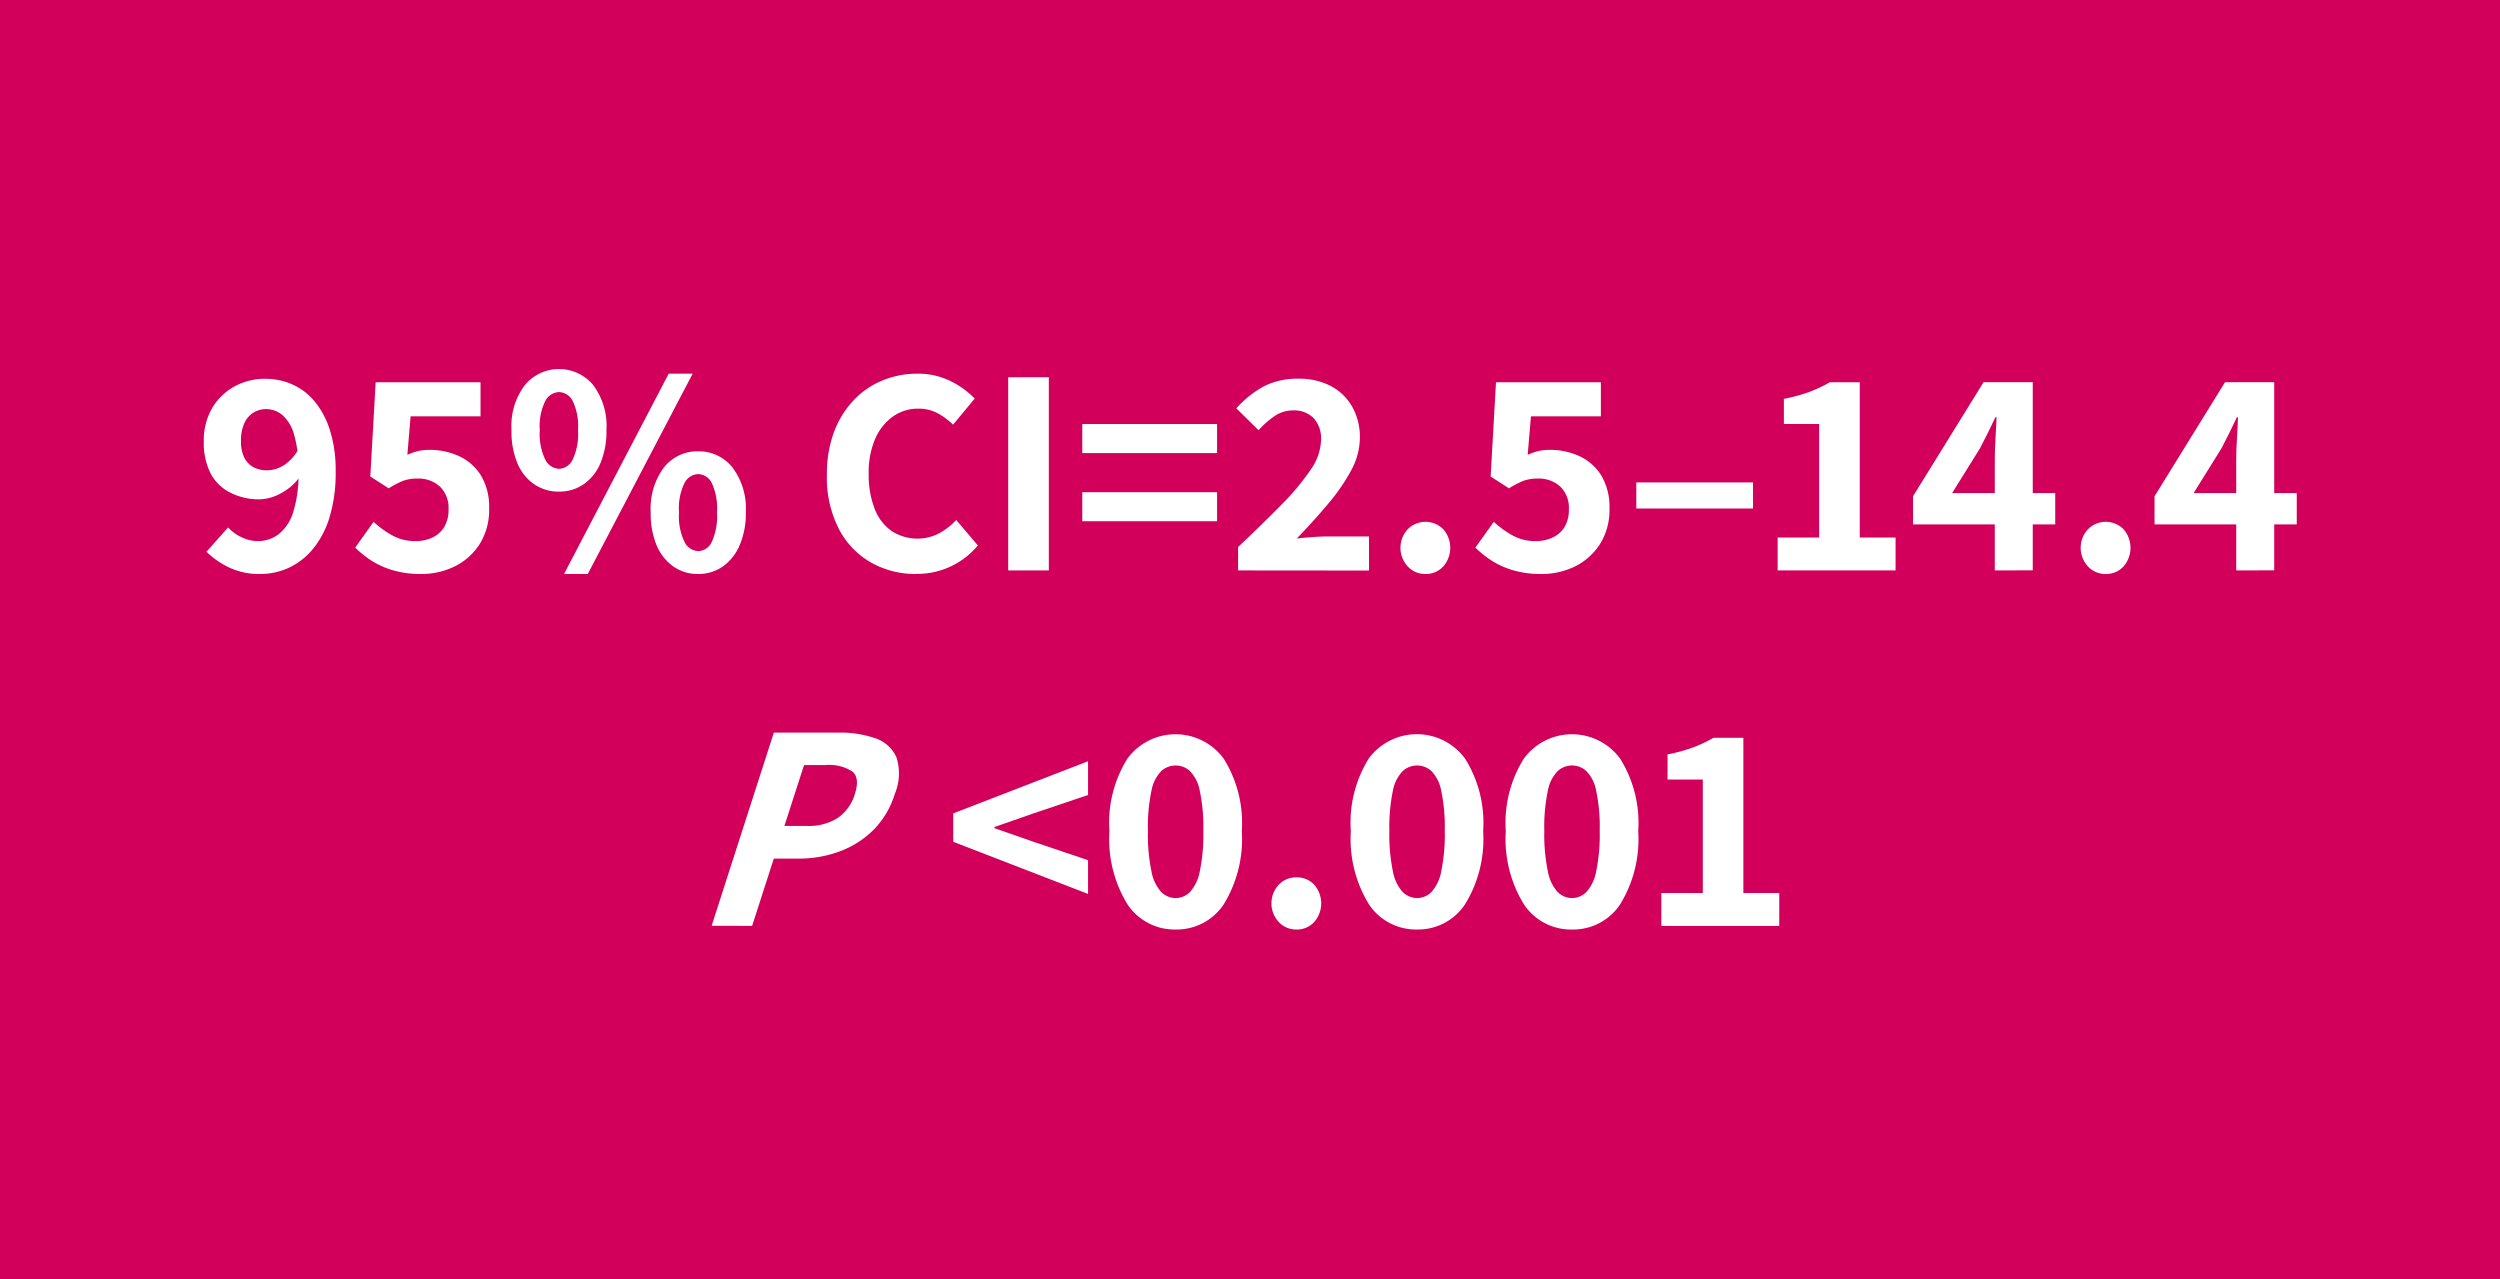 <svg xmlns="http://www.w3.org/2000/svg" viewBox="0 0 84.381 43.184"><defs><style>.cls-1{fill:#d3005b;}.cls-2{fill:#fff;}</style></defs><g id="Hovered"><rect class="cls-1" width="84.381" height="43.184"/><path class="cls-2" d="M8.779,19.373a2.33,2.33,0,0,1-1.06-.226,2.83,2.83,0,0,1-.75-.524l.73-.82a1.421,1.421,0,0,0,.445.325,1.253,1.253,0,0,0,.555.135,1.166,1.166,0,0,0,.69-.22,1.488,1.488,0,0,0,.5-.735,4.25,4.25,0,0,0,.186-1.395,4.17,4.17,0,0,0-.151-1.25,1.351,1.351,0,0,0-.394-.655.858.858,0,0,0-.545-.2.821.821,0,0,0-.426.116.8.8,0,0,0-.31.355,1.4,1.4,0,0,0-.115.609,1.2,1.2,0,0,0,.115.566.749.749,0,0,0,.315.32.975.975,0,0,0,.46.1,1.084,1.084,0,0,0,.54-.16,1.469,1.469,0,0,0,.511-.56l.059.92a1.809,1.809,0,0,1-.645.57,1.564,1.564,0,0,1-.725.21,2.142,2.142,0,0,1-.971-.216A1.529,1.529,0,0,1,7.119,16a2.27,2.27,0,0,1-.24-1.106,2.161,2.161,0,0,1,.284-1.125,1.98,1.98,0,0,1,.756-.729,2.144,2.144,0,0,1,1.04-.255,2.248,2.248,0,0,1,.885.18,2.064,2.064,0,0,1,.755.559,2.843,2.843,0,0,1,.53.976,4.434,4.434,0,0,1,.2,1.415,5.118,5.118,0,0,1-.21,1.555,3.078,3.078,0,0,1-.57,1.075,2.334,2.334,0,0,1-.815.625A2.291,2.291,0,0,1,8.779,19.373Z"/><path class="cls-2" d="M14.209,19.373a3.314,3.314,0,0,1-.93-.12,2.827,2.827,0,0,1-.725-.32,3.269,3.269,0,0,1-.564-.45l.619-.87a3.183,3.183,0,0,0,.635.46,1.586,1.586,0,0,0,.775.19,1.308,1.308,0,0,0,.586-.125.917.917,0,0,0,.394-.36,1.119,1.119,0,0,0,.14-.585,1,1,0,0,0-.29-.77,1.071,1.071,0,0,0-.76-.27,1.4,1.4,0,0,0-.48.074,3.018,3.018,0,0,0-.49.256l-.62-.4.18-3.18h3.54v1.15h-2.36l-.11,1.3a1.92,1.92,0,0,1,.36-.129,1.7,1.7,0,0,1,.39-.04,2.349,2.349,0,0,1,1,.214,1.72,1.72,0,0,1,.735.651,2.058,2.058,0,0,1,.275,1.115,2.156,2.156,0,0,1-.32,1.2,2.1,2.1,0,0,1-.845.755A2.526,2.526,0,0,1,14.209,19.373Z"/><path class="cls-2" d="M18.869,16.593a1.453,1.453,0,0,1-.834-.245,1.606,1.606,0,0,1-.571-.71,2.791,2.791,0,0,1-.2-1.125,2.291,2.291,0,0,1,.455-1.52,1.5,1.5,0,0,1,2.3,0,2.3,2.3,0,0,1,.45,1.52,2.775,2.775,0,0,1-.205,1.125,1.623,1.623,0,0,1-.569.71A1.448,1.448,0,0,1,18.869,16.593Zm0-.77a.532.532,0,0,0,.455-.3,2.014,2.014,0,0,0,.185-1.009,1.941,1.941,0,0,0-.185-.991.536.536,0,0,0-.455-.289.546.546,0,0,0-.459.289,1.9,1.9,0,0,0-.191.991,1.971,1.971,0,0,0,.191,1.009A.542.542,0,0,0,18.869,15.823Zm.169,3.55,3.532-6.76h.809l-3.54,6.76Zm4.521,0a1.419,1.419,0,0,1-.829-.25,1.666,1.666,0,0,1-.567-.715,2.765,2.765,0,0,1-.2-1.115,2.309,2.309,0,0,1,.451-1.521,1.43,1.43,0,0,1,1.149-.539,1.446,1.446,0,0,1,1.155.539,2.3,2.3,0,0,1,.455,1.521,2.7,2.7,0,0,1-.21,1.115,1.687,1.687,0,0,1-.57.715A1.423,1.423,0,0,1,23.559,19.373Zm0-.771a.526.526,0,0,0,.46-.3,2.08,2.08,0,0,0,.18-1.01,2.011,2.011,0,0,0-.18-1,.528.528,0,0,0-.46-.29.54.54,0,0,0-.45.29,1.917,1.917,0,0,0-.19,1,1.982,1.982,0,0,0,.19,1.01A.538.538,0,0,0,23.559,18.6Z"/><path class="cls-2" d="M30.919,19.373a3.042,3.042,0,0,1-1.509-.38,2.78,2.78,0,0,1-1.091-1.13,3.785,3.785,0,0,1-.409-1.841,4.024,4.024,0,0,1,.239-1.439,3.176,3.176,0,0,1,.665-1.075,2.779,2.779,0,0,1,.98-.67,3.046,3.046,0,0,1,1.164-.225,2.457,2.457,0,0,1,1.125.25,2.9,2.9,0,0,1,.816.59l-.73.88a2.408,2.408,0,0,0-.53-.39,1.353,1.353,0,0,0-.65-.15,1.454,1.454,0,0,0-.85.265,1.787,1.787,0,0,0-.6.754,2.859,2.859,0,0,0-.219,1.171,3.166,3.166,0,0,0,.2,1.185,1.626,1.626,0,0,0,.574.755A1.6,1.6,0,0,0,31.7,18a2.291,2.291,0,0,0,.575-.45l.73.86a2.659,2.659,0,0,1-2.09.96Z"/><path class="cls-2" d="M34.029,19.253v-6.52H35.4v6.52Z"/><path class="cls-2" d="M36.529,15.293v-.981h4.55v.981Zm0,2.3v-.98h4.55v.98Z"/><path class="cls-2" d="M41.788,19.253v-.79q.841-.791,1.471-1.435a8.244,8.244,0,0,0,.98-1.176,1.832,1.832,0,0,0,.35-1,1.026,1.026,0,0,0-.25-.739.924.924,0,0,0-.7-.261,1.092,1.092,0,0,0-.63.2,2.975,2.975,0,0,0-.53.469l-.75-.739a3.455,3.455,0,0,1,.944-.75,2.493,2.493,0,0,1,1.156-.25,2.281,2.281,0,0,1,1.084.245,1.775,1.775,0,0,1,.726.7,2.082,2.082,0,0,1,.26,1.06,2.332,2.332,0,0,1-.3,1.1,6.572,6.572,0,0,1-.785,1.134q-.485.576-1.045,1.156c.166-.02.348-.036.545-.05s.371-.021.525-.021h1.369v1.151Z"/><path class="cls-2" d="M48.109,19.373a.793.793,0,0,1-.595-.255.926.926,0,0,1,0-1.255.845.845,0,0,1,1.2,0,.955.955,0,0,1,0,1.255A.787.787,0,0,1,48.109,19.373Z"/><path class="cls-2" d="M52.019,19.373a3.314,3.314,0,0,1-.93-.12,2.842,2.842,0,0,1-.725-.32,3.323,3.323,0,0,1-.566-.45l.621-.87a3.212,3.212,0,0,0,.635.46,1.586,1.586,0,0,0,.775.19,1.3,1.3,0,0,0,.584-.125.928.928,0,0,0,.4-.36,1.129,1.129,0,0,0,.14-.585,1,1,0,0,0-.29-.77,1.072,1.072,0,0,0-.76-.27,1.392,1.392,0,0,0-.48.074,3.018,3.018,0,0,0-.49.256l-.62-.4.18-3.18h3.54v1.15h-2.36l-.11,1.3a1.871,1.871,0,0,1,.36-.129,1.7,1.7,0,0,1,.39-.04,2.356,2.356,0,0,1,1,.214,1.72,1.72,0,0,1,.735.651,2.058,2.058,0,0,1,.275,1.115,2.156,2.156,0,0,1-.32,1.2,2.114,2.114,0,0,1-.845.755A2.529,2.529,0,0,1,52.019,19.373Z"/><path class="cls-2" d="M55.229,17.163v-.88h3.94v.88Z"/><path class="cls-2" d="M60,19.253V18.142h1.4v-3.83h-1.19v-.849a5.517,5.517,0,0,0,.861-.236,4.716,4.716,0,0,0,.69-.324h1.01v5.239h1.209v1.111Z"/><path class="cls-2" d="M67.329,19.253v-3.77q0-.29.024-.7c.018-.271.029-.5.035-.7h-.039c-.08.173-.164.346-.25.52s-.178.35-.27.529l-.941,1.511h3.481V17.7h-4.8v-.95l2.381-3.85h1.66v6.35Z"/><path class="cls-2" d="M71.068,19.373a.791.791,0,0,1-.594-.255.923.923,0,0,1,0-1.255.844.844,0,0,1,1.2,0,.955.955,0,0,1,0,1.255A.784.784,0,0,1,71.068,19.373Z"/><path class="cls-2" d="M75.478,19.253v-3.77c0-.193.009-.425.025-.7s.029-.5.035-.7H75.5q-.12.259-.25.52c-.086.173-.176.35-.27.529l-.94,1.511h3.481V17.7h-4.8v-.95L75.1,12.9h1.66v6.35Z"/><path class="cls-2" d="M36.724,30.173l-4.55-1.76v-.96l4.55-1.76v1.14l-1.81.61-1.35.47v.04l1.35.47,1.81.61Z"/><path class="cls-2" d="M39.685,31.373a1.907,1.907,0,0,1-1.631-.851,4.208,4.208,0,0,1-.609-2.469,4.094,4.094,0,0,1,.609-2.451,2.017,2.017,0,0,1,3.25.006,4.092,4.092,0,0,1,.61,2.445,4.208,4.208,0,0,1-.61,2.469A1.9,1.9,0,0,1,39.685,31.373Zm0-1.061a.685.685,0,0,0,.475-.2,1.414,1.414,0,0,0,.335-.7,6.132,6.132,0,0,0,.12-1.365,5.985,5.985,0,0,0-.12-1.36,1.291,1.291,0,0,0-.335-.665.71.71,0,0,0-.475-.185.723.723,0,0,0-.486.185,1.276,1.276,0,0,0-.334.665,5.927,5.927,0,0,0-.12,1.36,6.073,6.073,0,0,0,.12,1.365,1.4,1.4,0,0,0,.334.7A.7.7,0,0,0,39.685,30.312Z"/><path class="cls-2" d="M43.754,31.373a.792.792,0,0,1-.594-.255.923.923,0,0,1,0-1.255.8.8,0,0,1,.594-.25.79.79,0,0,1,.605.25.955.955,0,0,1,0,1.255A.784.784,0,0,1,43.754,31.373Z"/><path class="cls-2" d="M47.834,31.373a1.907,1.907,0,0,1-1.63-.851,4.208,4.208,0,0,1-.61-2.469A4.094,4.094,0,0,1,46.2,25.6a2.017,2.017,0,0,1,3.25.006,4.085,4.085,0,0,1,.61,2.445,4.2,4.2,0,0,1-.61,2.469A1.9,1.9,0,0,1,47.834,31.373Zm0-1.061a.689.689,0,0,0,.476-.2,1.4,1.4,0,0,0,.334-.7,6.073,6.073,0,0,0,.12-1.365,5.927,5.927,0,0,0-.12-1.36,1.276,1.276,0,0,0-.334-.665.715.715,0,0,0-.476-.185.722.722,0,0,0-.485.185,1.276,1.276,0,0,0-.335.665,5.985,5.985,0,0,0-.12,1.36,6.132,6.132,0,0,0,.12,1.365,1.4,1.4,0,0,0,.335.7A.7.7,0,0,0,47.834,30.312Z"/><path class="cls-2" d="M53.064,31.373a1.9,1.9,0,0,1-1.629-.851,4.2,4.2,0,0,1-.611-2.469,4.086,4.086,0,0,1,.611-2.451,2.017,2.017,0,0,1,3.25.006,4.092,4.092,0,0,1,.609,2.445,4.208,4.208,0,0,1-.609,2.469A1.9,1.9,0,0,1,53.064,31.373Zm0-1.061a.681.681,0,0,0,.475-.2,1.389,1.389,0,0,0,.335-.7,6.073,6.073,0,0,0,.12-1.365,5.927,5.927,0,0,0-.12-1.36,1.268,1.268,0,0,0-.335-.665.707.707,0,0,0-.475-.185.72.72,0,0,0-.485.185,1.276,1.276,0,0,0-.335.665,5.927,5.927,0,0,0-.12,1.36,6.073,6.073,0,0,0,.12,1.365,1.4,1.4,0,0,0,.335.7A.694.694,0,0,0,53.064,30.312Z"/><path class="cls-2" d="M56.074,31.253V30.142h1.4v-3.83h-1.19v-.849a5.533,5.533,0,0,0,.86-.236,4.563,4.563,0,0,0,.689-.324h1.01v5.239h1.211v1.111Z"/><path class="cls-2" d="M24.019,31.247l2.1-6.52H28.3a3.594,3.594,0,0,1,1.239.19,1.184,1.184,0,0,1,.718.645A1.776,1.776,0,0,1,30.2,26.8a2.937,2.937,0,0,1-.737,1.23,3.182,3.182,0,0,1-1.144.715,3.973,3.973,0,0,1-1.352.235h-.849l-.732,2.27Zm2.456-3.37h.76a1.812,1.812,0,0,0,1.049-.275,1.5,1.5,0,0,0,.569-.8q.177-.551-.088-.765a1.467,1.467,0,0,0-.906-.215h-.72Z"/></g></svg>